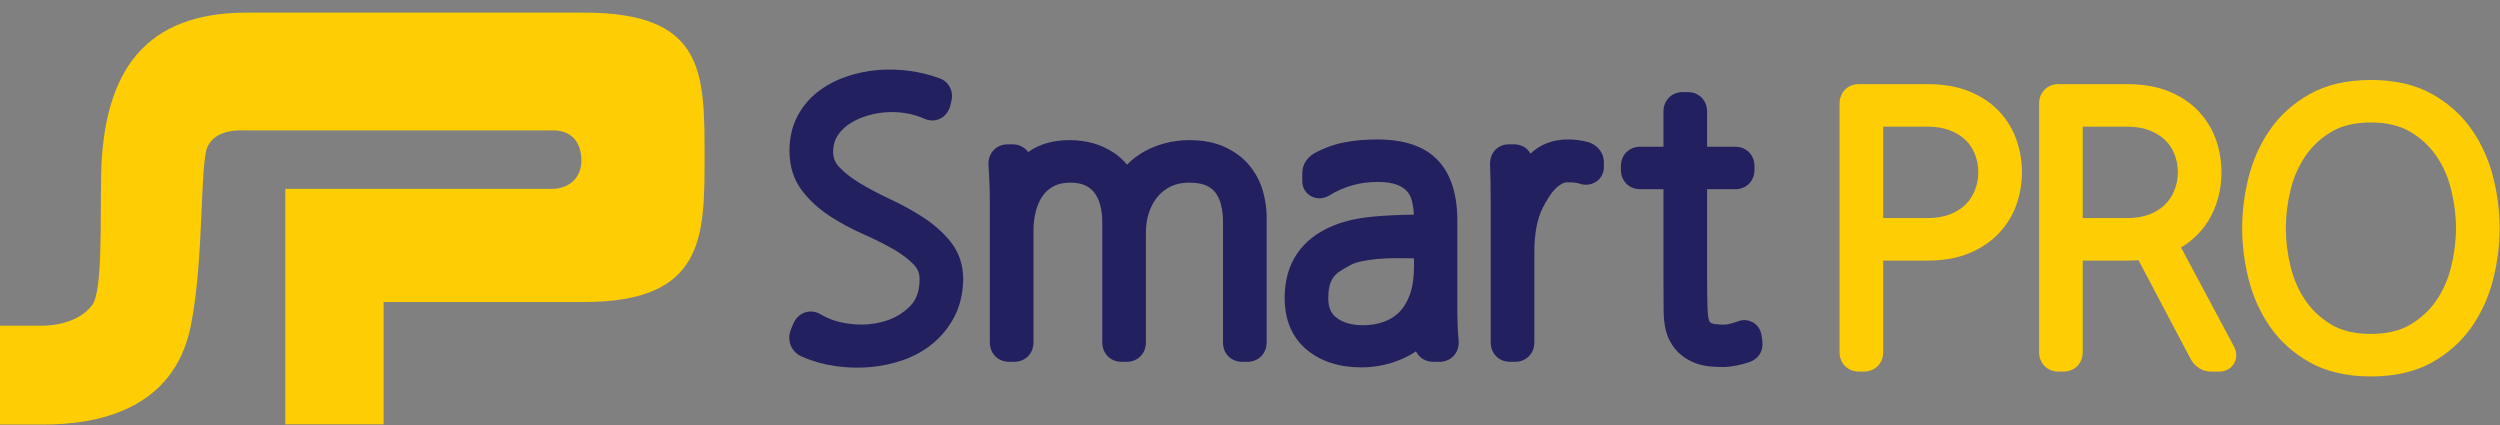 <svg width="194" height="33" viewBox="0 0 194 33" fill="none" xmlns="http://www.w3.org/2000/svg">
<rect x="0" y="0" width="194" height="33" fill="#808080" stroke="none"/>
<g clip-path="url(#clip0_190_3069)">
<path d="M63.113 25.374C63.882 25.842 64.8 26.139 65.865 26.265C66.93 26.39 67.954 26.309 68.939 26.022C69.923 25.735 70.76 25.235 71.449 24.523C72.138 23.812 72.482 22.863 72.482 21.675C72.482 20.919 72.232 20.281 71.731 19.758C71.23 19.237 70.608 18.764 69.865 18.34C69.123 17.919 68.312 17.513 67.436 17.126C66.558 16.739 65.748 16.303 65.006 15.816C64.263 15.331 63.64 14.764 63.14 14.116C62.639 13.468 62.388 12.667 62.388 11.713C62.388 10.885 62.549 10.165 62.871 9.553C63.194 8.941 63.623 8.428 64.16 8.014C64.697 7.6 65.314 7.272 66.013 7.028C66.71 6.785 67.43 6.633 68.174 6.569C68.916 6.506 69.66 6.525 70.402 6.624C71.144 6.722 71.829 6.889 72.456 7.123C72.689 7.195 72.778 7.348 72.724 7.582L72.644 7.933C72.554 8.185 72.403 8.266 72.187 8.176C71.633 7.924 71.033 7.749 70.389 7.65C69.745 7.551 69.1 7.533 68.456 7.595C67.811 7.659 67.189 7.798 66.59 8.014C65.99 8.23 65.462 8.513 65.006 8.865C64.55 9.216 64.187 9.634 63.918 10.12C63.65 10.606 63.515 11.155 63.515 11.767C63.515 12.523 63.766 13.171 64.267 13.711C64.768 14.25 65.395 14.746 66.147 15.196C66.899 15.646 67.709 16.073 68.576 16.478C69.444 16.883 70.255 17.328 71.007 17.815C71.758 18.3 72.38 18.85 72.872 19.462C73.364 20.073 73.611 20.811 73.611 21.675C73.592 22.575 73.409 23.363 73.06 24.038C72.711 24.712 72.25 25.289 71.677 25.765C71.105 26.242 70.442 26.612 69.691 26.872C68.939 27.133 68.16 27.295 67.355 27.359C66.55 27.422 65.745 27.394 64.939 27.278C64.133 27.16 63.39 26.949 62.71 26.643C62.442 26.535 62.335 26.346 62.388 26.076L62.549 25.671C62.674 25.329 62.862 25.23 63.113 25.374Z" fill="white"/>
<path d="M72.076 8.189C72.093 8.198 72.111 8.205 72.13 8.209C72.112 8.203 72.094 8.196 72.076 8.189ZM66.521 28.528C65.941 28.528 65.359 28.486 64.783 28.402C63.876 28.27 63.026 28.027 62.255 27.681C61.521 27.387 61.124 26.663 61.286 25.853L61.344 25.654L61.506 25.249C61.73 24.635 62.135 24.368 62.434 24.259C62.834 24.112 63.276 24.156 63.677 24.386L63.704 24.402C64.33 24.783 65.103 25.03 66.003 25.137C66.911 25.245 67.794 25.176 68.628 24.931C69.43 24.697 70.089 24.305 70.646 23.731C71.125 23.236 71.359 22.564 71.359 21.676C71.359 21.215 71.22 20.858 70.923 20.547C70.501 20.107 69.959 19.697 69.314 19.33C68.611 18.93 67.828 18.539 66.987 18.167C66.056 17.757 65.184 17.286 64.395 16.769C63.549 16.216 62.828 15.558 62.253 14.814C61.597 13.964 61.264 12.921 61.264 11.713C61.264 10.702 61.47 9.797 61.878 9.022C62.276 8.267 62.813 7.625 63.478 7.112C64.111 6.625 64.842 6.235 65.65 5.955C66.433 5.682 67.253 5.508 68.085 5.437C68.906 5.368 69.737 5.388 70.556 5.497C71.379 5.608 72.152 5.796 72.855 6.058C73.591 6.283 74.018 7.024 73.831 7.838L73.713 8.315C73.52 8.862 73.17 9.114 72.91 9.23C72.553 9.389 72.143 9.386 71.758 9.224C71.268 9.003 70.761 8.855 70.223 8.773C69.676 8.689 69.12 8.673 68.569 8.727C68.02 8.78 67.484 8.901 66.977 9.084C66.488 9.26 66.059 9.489 65.699 9.767C65.363 10.025 65.106 10.32 64.911 10.672C64.736 10.989 64.651 11.347 64.651 11.768C64.651 12.235 64.793 12.606 65.099 12.936C65.524 13.393 66.072 13.825 66.73 14.219C67.44 14.645 68.223 15.058 69.058 15.448C69.969 15.873 70.832 16.347 71.623 16.858C72.471 17.407 73.188 18.042 73.756 18.748C74.413 19.565 74.746 20.549 74.746 21.676C74.725 22.771 74.496 23.735 74.069 24.561C73.65 25.37 73.091 26.07 72.403 26.641C71.728 27.203 70.941 27.643 70.065 27.947C69.225 28.238 68.345 28.421 67.449 28.492C67.141 28.516 66.831 28.528 66.521 28.528Z" fill="#22205F"/>
<path d="M78.929 14.331C79.34 13.665 79.869 13.112 80.513 12.671C81.157 12.23 81.99 12.009 83.01 12.009C84.084 12.009 85.019 12.275 85.815 12.806C86.612 13.337 87.1 14.115 87.278 15.141C87.457 14.637 87.716 14.187 88.057 13.791C88.397 13.396 88.791 13.067 89.238 12.806C89.686 12.545 90.169 12.346 90.688 12.212C91.207 12.077 91.736 12.009 92.273 12.009C93.203 12.009 93.981 12.158 94.608 12.455C95.234 12.752 95.736 13.134 96.111 13.602C96.488 14.071 96.756 14.593 96.917 15.168C97.078 15.744 97.158 16.312 97.158 16.869V26.562C97.158 26.814 97.033 26.94 96.783 26.94H96.407C96.156 26.94 96.031 26.822 96.031 26.589V17.247C96.031 16.636 95.964 16.073 95.829 15.56C95.695 15.046 95.48 14.601 95.185 14.224C94.89 13.846 94.505 13.553 94.03 13.346C93.556 13.139 92.97 13.035 92.273 13.035C91.574 13.035 90.948 13.166 90.392 13.427C89.838 13.688 89.363 14.053 88.97 14.52C88.576 14.988 88.276 15.537 88.07 16.168C87.865 16.797 87.771 17.472 87.789 18.192V26.562C87.789 26.814 87.663 26.94 87.413 26.94H87.037C86.786 26.94 86.661 26.814 86.661 26.562V17.247C86.661 16.636 86.59 16.073 86.446 15.56C86.302 15.046 86.084 14.601 85.789 14.224C85.493 13.846 85.117 13.553 84.661 13.346C84.204 13.139 83.672 13.035 83.063 13.035C82.365 13.035 81.766 13.166 81.265 13.427C80.763 13.688 80.352 14.039 80.03 14.48C79.708 14.921 79.466 15.434 79.305 16.018C79.144 16.604 79.063 17.22 79.063 17.868V26.562C79.063 26.814 78.938 26.94 78.688 26.94H78.311C78.061 26.94 77.936 26.814 77.936 26.562V15.762C77.936 15.24 77.926 14.732 77.909 14.237C77.891 13.742 77.864 13.233 77.828 12.712C77.828 12.459 77.953 12.334 78.204 12.334H78.553C78.804 12.334 78.929 12.459 78.929 12.712V14.331Z" fill="white"/>
<path d="M96.788 28.078H96.411C95.539 28.078 94.906 27.452 94.906 26.59V17.249C94.906 16.737 94.851 16.267 94.742 15.85C94.646 15.485 94.502 15.183 94.303 14.928C94.123 14.698 93.888 14.521 93.584 14.389C93.257 14.246 92.816 14.173 92.278 14.173C91.75 14.173 91.278 14.268 90.876 14.458C90.467 14.65 90.128 14.912 89.838 15.256C89.54 15.61 89.308 16.037 89.149 16.523C88.985 17.027 88.909 17.58 88.924 18.165V26.563C88.924 27.44 88.29 28.078 87.418 28.078H87.042C86.17 28.078 85.536 27.44 85.536 26.563V17.249C85.536 16.743 85.478 16.278 85.364 15.868C85.26 15.501 85.107 15.184 84.906 14.928C84.722 14.694 84.491 14.515 84.2 14.382C83.894 14.244 83.513 14.173 83.069 14.173C82.557 14.173 82.126 14.262 81.789 14.437C81.442 14.618 81.165 14.853 80.945 15.154C80.706 15.481 80.523 15.875 80.399 16.324C80.266 16.807 80.199 17.328 80.199 17.869V26.563C80.199 27.44 79.565 28.078 78.692 28.078H78.316C77.444 28.078 76.811 27.44 76.811 26.563V15.764C76.811 15.256 76.802 14.761 76.784 14.279C76.767 13.796 76.741 13.301 76.705 12.791L76.703 12.713C76.703 11.836 77.337 11.199 78.209 11.199H78.558C79.081 11.199 79.519 11.428 79.785 11.801C79.817 11.777 79.85 11.756 79.882 11.734C80.715 11.163 81.769 10.874 83.015 10.874C84.31 10.874 85.464 11.206 86.445 11.861C86.837 12.121 87.174 12.429 87.455 12.78C87.819 12.406 88.228 12.087 88.677 11.825C89.211 11.512 89.795 11.273 90.411 11.113C91.017 10.955 91.646 10.874 92.278 10.874C93.371 10.874 94.319 11.061 95.094 11.428C95.875 11.799 96.514 12.29 96.995 12.89C97.467 13.477 97.808 14.14 98.011 14.862C98.198 15.535 98.294 16.211 98.294 16.871V26.563C98.294 27.44 97.66 28.078 96.788 28.078Z" fill="#22205F"/>
<path d="M110.102 18.922C109.529 18.905 108.961 18.895 108.397 18.895C107.834 18.895 107.3 18.918 106.8 18.963C106.298 19.008 105.837 19.076 105.418 19.166C104.997 19.256 104.642 19.372 104.357 19.516C103.981 19.715 103.641 19.913 103.337 20.11C103.032 20.309 102.776 20.547 102.572 20.826C102.365 21.105 102.208 21.429 102.101 21.797C101.994 22.167 101.94 22.622 101.94 23.161C101.94 24.205 102.298 25.002 103.015 25.55C103.73 26.1 104.652 26.374 105.779 26.374C106.495 26.374 107.162 26.262 107.78 26.037C108.397 25.811 108.934 25.469 109.391 25.011C109.847 24.552 110.204 23.962 110.464 23.242C110.724 22.523 110.854 21.659 110.854 20.651V18.922H110.102ZM102.558 14.197C102.468 14.252 102.383 14.265 102.303 14.238C102.222 14.211 102.182 14.153 102.182 14.063V13.442C102.182 13.208 102.307 13.019 102.558 12.875C103.184 12.533 103.847 12.294 104.545 12.16C105.243 12.024 106.021 11.957 106.881 11.957C108.67 11.957 109.963 12.38 110.76 13.226C111.556 14.072 111.954 15.368 111.954 17.113V23.89C111.954 24.43 111.963 24.912 111.982 25.335C111.999 25.757 112.026 26.166 112.062 26.563C112.062 26.815 111.936 26.941 111.686 26.941H111.23C110.979 26.941 110.854 26.815 110.854 26.563V24.485C110.656 24.953 110.375 25.362 110.008 25.713C109.641 26.063 109.221 26.365 108.746 26.617C108.272 26.869 107.767 27.058 107.229 27.184C106.692 27.31 106.164 27.373 105.646 27.373C104.196 27.373 103.027 27.008 102.141 26.28C101.256 25.55 100.812 24.494 100.812 23.107C100.812 20.894 101.851 19.372 103.927 18.544C104.679 18.238 105.601 18.036 106.692 17.937C107.784 17.838 109.001 17.788 110.344 17.788H110.854V16.979C110.854 16.421 110.796 15.894 110.68 15.399C110.563 14.904 110.357 14.482 110.062 14.13C109.767 13.779 109.364 13.501 108.854 13.294C108.344 13.087 107.686 12.983 106.881 12.983C106.075 12.983 105.314 13.087 104.598 13.294C103.882 13.501 103.202 13.802 102.558 14.197Z" fill="white"/>
<path d="M108.402 20.032C107.879 20.032 107.375 20.053 106.904 20.095C106.449 20.136 106.03 20.197 105.658 20.277C105.332 20.347 105.065 20.433 104.866 20.534C104.544 20.703 104.231 20.886 103.955 21.065C103.762 21.191 103.608 21.334 103.484 21.502C103.357 21.674 103.261 21.876 103.191 22.118C103.114 22.381 103.075 22.732 103.075 23.162C103.075 24.061 103.434 24.441 103.704 24.647C104.222 25.045 104.902 25.238 105.784 25.238C106.366 25.238 106.909 25.147 107.398 24.968C107.863 24.8 108.255 24.55 108.597 24.207C108.932 23.87 109.204 23.416 109.406 22.856C109.62 22.264 109.728 21.522 109.728 20.65V20.049C109.283 20.038 108.841 20.032 108.402 20.032ZM105.65 28.509C103.94 28.509 102.52 28.056 101.431 27.16C100.274 26.208 99.688 24.845 99.688 23.108C99.688 20.43 101.01 18.488 103.515 17.489C104.356 17.146 105.395 16.916 106.595 16.805C107.544 16.72 108.593 16.67 109.72 16.656C109.703 16.307 109.657 15.973 109.584 15.659C109.509 15.341 109.384 15.079 109.203 14.865C109.029 14.657 108.771 14.484 108.436 14.348C108.062 14.197 107.54 14.119 106.885 14.119C106.189 14.119 105.526 14.209 104.916 14.386C104.302 14.562 103.708 14.826 103.151 15.168L103.143 15.173C102.771 15.397 102.351 15.448 101.955 15.319C101.404 15.131 101.056 14.64 101.056 14.063V13.442C101.056 12.8 101.401 12.234 102.002 11.889C102.751 11.48 103.529 11.2 104.336 11.044C105.099 10.896 105.957 10.821 106.885 10.821C108.988 10.821 110.569 11.367 111.585 12.444C112.583 13.506 113.089 15.077 113.089 17.113V23.89C113.089 24.413 113.097 24.878 113.115 25.288C113.132 25.691 113.157 26.081 113.192 26.459L113.196 26.563C113.196 27.441 112.563 28.078 111.69 28.078H111.235C110.617 28.078 110.12 27.759 109.881 27.263C109.689 27.391 109.488 27.511 109.28 27.622C108.722 27.919 108.12 28.143 107.49 28.291C106.874 28.436 106.254 28.509 105.65 28.509Z" fill="#22205F"/>
<path d="M117.939 26.563C117.939 26.815 117.814 26.941 117.563 26.941H117.188C116.936 26.941 116.811 26.815 116.811 26.563V15.601C116.811 14.954 116.808 14.422 116.798 14.008C116.789 13.594 116.776 13.153 116.758 12.685C116.758 12.452 116.875 12.335 117.107 12.335H117.483C117.715 12.335 117.832 12.452 117.832 12.685V15.629C118.279 14.494 118.789 13.599 119.362 12.942C119.935 12.285 120.713 11.957 121.698 11.957C122.11 11.957 122.521 12.01 122.933 12.119C123.04 12.155 123.134 12.213 123.215 12.294C123.295 12.375 123.335 12.488 123.335 12.632V12.955C123.335 13.063 123.291 13.135 123.201 13.172C123.111 13.208 123.022 13.208 122.933 13.172C122.611 13.063 122.181 13.01 121.644 13.01C121.322 13.01 121.013 13.086 120.718 13.239C120.423 13.392 120.154 13.59 119.913 13.833C119.671 14.075 119.447 14.36 119.241 14.683C119.035 15.007 118.852 15.332 118.691 15.655C118.19 16.663 117.939 17.977 117.939 19.598V26.563Z" fill="white"/>
<path d="M117.56 28.077H117.184C116.311 28.077 115.678 27.439 115.678 26.562V15.601C115.678 14.962 115.673 14.44 115.664 14.033C115.656 13.626 115.642 13.19 115.625 12.728C115.624 11.824 116.246 11.198 117.103 11.198H117.479C118.052 11.198 118.52 11.477 118.768 11.921C119.53 11.19 120.513 10.82 121.694 10.82C122.199 10.82 122.71 10.886 123.214 11.018L123.291 11.042C123.562 11.133 123.803 11.284 124.007 11.486C124.218 11.701 124.462 12.066 124.462 12.63V12.955C124.462 13.533 124.135 14.021 123.61 14.228C123.28 14.364 122.902 14.372 122.553 14.243C122.428 14.204 122.154 14.145 121.64 14.145C121.5 14.145 121.367 14.179 121.233 14.249C121.038 14.349 120.867 14.476 120.709 14.635C120.525 14.821 120.35 15.041 120.189 15.295C120.004 15.586 119.838 15.879 119.698 16.163C119.277 17.009 119.065 18.163 119.065 19.597V26.562C119.065 27.439 118.432 28.077 117.56 28.077Z" fill="#22205F"/>
<path d="M130.208 12.523V8.663C130.208 8.41 130.333 8.285 130.584 8.285H130.96C131.211 8.285 131.336 8.41 131.336 8.663V12.523H134.639C134.889 12.523 135.014 12.649 135.014 12.901V13.171C135.014 13.423 134.889 13.549 134.639 13.549H131.336V21.379C131.336 22.369 131.345 23.157 131.363 23.741C131.38 24.326 131.416 24.726 131.47 24.943C131.542 25.285 131.658 25.546 131.82 25.726C131.98 25.905 132.168 26.041 132.383 26.13C132.598 26.22 132.826 26.274 133.068 26.292C133.309 26.31 133.564 26.32 133.832 26.32C134.047 26.32 134.28 26.288 134.531 26.225C134.781 26.162 135.005 26.095 135.202 26.023C135.417 25.932 135.542 25.995 135.578 26.212L135.631 26.589C135.649 26.733 135.631 26.837 135.578 26.9C135.524 26.963 135.434 27.012 135.309 27.048C135.112 27.12 134.852 27.188 134.531 27.251C134.208 27.314 133.922 27.345 133.672 27.345C133.385 27.345 133.094 27.332 132.799 27.305C132.504 27.278 132.222 27.215 131.953 27.116C131.685 27.017 131.43 26.873 131.188 26.684C130.946 26.495 130.745 26.248 130.584 25.942C130.351 25.528 130.231 24.911 130.222 24.092C130.213 23.273 130.208 22.369 130.208 21.379V13.549H127.281C127.031 13.549 126.906 13.423 126.906 13.171V12.901C126.906 12.649 127.031 12.523 127.281 12.523H130.208Z" fill="white"/>
<path d="M135.642 27.07C135.627 27.076 135.613 27.081 135.598 27.086C135.614 27.082 135.628 27.076 135.642 27.07ZM133.678 28.48C133.358 28.48 133.033 28.466 132.704 28.436C132.309 28.399 131.929 28.314 131.57 28.182C131.189 28.041 130.829 27.839 130.499 27.579C130.134 27.295 129.828 26.922 129.592 26.474C129.275 25.911 129.108 25.128 129.097 24.104C129.088 23.281 129.084 22.373 129.084 21.378V14.684H127.287C126.415 14.684 125.781 14.048 125.781 13.17V12.901C125.781 12.024 126.415 11.386 127.287 11.386H129.084V8.661C129.084 7.784 129.717 7.147 130.59 7.147H130.965C131.837 7.147 132.471 7.784 132.471 8.661V11.386H134.644C135.516 11.386 136.149 12.024 136.149 12.901V13.17C136.149 14.048 135.516 14.684 134.644 14.684H132.471V21.378C132.471 22.353 132.481 23.13 132.497 23.705C132.519 24.437 132.567 24.646 132.572 24.667C132.622 24.905 132.67 24.971 132.67 24.971C132.712 25.018 132.763 25.055 132.824 25.081C132.927 25.124 133.035 25.149 133.155 25.158C133.481 25.181 133.792 25.239 134.262 25.122C134.47 25.069 134.657 25.013 134.822 24.953C135.356 24.726 135.801 24.891 136.016 25.011C136.228 25.128 136.598 25.417 136.698 26.026L136.755 26.427C136.83 27.04 136.626 27.423 136.44 27.639C136.254 27.861 135.993 28.026 135.667 28.127C135.422 28.215 135.123 28.292 134.754 28.365C134.35 28.442 133.999 28.48 133.678 28.48Z" fill="#22205F"/>
<path d="M154.641 13.363C154.641 12.715 154.524 12.103 154.292 11.527C154.059 10.95 153.728 10.456 153.299 10.041C152.869 9.628 152.341 9.3 151.714 9.056C151.088 8.813 150.372 8.692 149.566 8.692H145.003V18.06H149.566C150.372 18.06 151.088 17.939 151.714 17.696C152.341 17.453 152.869 17.12 153.299 16.697C153.728 16.274 154.059 15.775 154.292 15.198C154.524 14.622 154.641 14.01 154.641 13.363ZM155.769 13.363C155.769 14.1 155.647 14.812 155.406 15.495C155.165 16.18 154.793 16.787 154.292 17.318C153.791 17.849 153.151 18.276 152.373 18.6C151.594 18.924 150.658 19.086 149.566 19.086H145.003V27.321C145.003 27.573 144.877 27.699 144.627 27.699H144.251C144 27.699 143.875 27.573 143.875 27.321V8.044C143.875 7.792 144 7.666 144.251 7.666H149.566C150.658 7.666 151.594 7.824 152.373 8.138C153.151 8.453 153.791 8.876 154.292 9.407C154.793 9.938 155.165 10.546 155.406 11.229C155.647 11.914 155.769 12.625 155.769 13.363Z" fill="white"/>
<path d="M146.138 16.924H149.571C150.234 16.924 150.82 16.826 151.312 16.635C151.793 16.448 152.196 16.196 152.512 15.886C152.833 15.569 153.075 15.205 153.25 14.77C153.429 14.326 153.516 13.865 153.516 13.362C153.516 12.859 153.429 12.397 153.249 11.952C153.076 11.524 152.838 11.166 152.522 10.861C152.204 10.555 151.797 10.304 151.312 10.116C150.82 9.925 150.234 9.828 149.571 9.828H146.138V16.924ZM144.632 28.835H144.256C143.384 28.835 142.75 28.198 142.75 27.32V8.043C142.75 7.166 143.384 6.529 144.256 6.529H149.571C150.803 6.529 151.89 6.715 152.8 7.084C153.725 7.459 154.504 7.977 155.117 8.624C155.726 9.271 156.184 10.02 156.477 10.848C156.76 11.653 156.903 12.498 156.903 13.362C156.903 14.226 156.76 15.073 156.477 15.875C156.184 16.705 155.726 17.453 155.117 18.099C154.507 18.745 153.731 19.267 152.809 19.65C151.897 20.03 150.807 20.222 149.571 20.222H146.138V27.32C146.138 28.198 145.504 28.835 144.632 28.835Z" fill="#FECD03"/>
<path d="M170.125 13.363C170.125 12.715 170.009 12.103 169.777 11.527C169.544 10.95 169.212 10.456 168.783 10.041C168.354 9.628 167.825 9.3 167.199 9.056C166.573 8.813 165.856 8.692 165.051 8.692H160.487V18.06H165.051C165.856 18.06 166.573 17.939 167.199 17.696C167.825 17.453 168.354 17.12 168.783 16.697C169.212 16.274 169.544 15.775 169.777 15.198C170.009 14.622 170.125 14.01 170.125 13.363ZM171.253 13.363C171.253 13.939 171.182 14.497 171.038 15.036C170.895 15.576 170.68 16.081 170.394 16.548C170.107 17.016 169.736 17.435 169.279 17.803C168.824 18.173 168.29 18.465 167.682 18.681L172.3 27.321C172.461 27.573 172.425 27.699 172.193 27.699H171.575C171.325 27.699 171.127 27.573 170.985 27.321L166.582 18.978C166.349 19.014 166.103 19.041 165.843 19.059C165.583 19.077 165.32 19.086 165.051 19.086H160.487V27.321C160.487 27.573 160.361 27.699 160.111 27.699H159.735C159.484 27.699 159.359 27.573 159.359 27.321V8.044C159.359 7.792 159.484 7.666 159.735 7.666H165.051C166.142 7.666 167.078 7.824 167.857 8.138C168.635 8.453 169.276 8.876 169.777 9.407C170.278 9.938 170.649 10.546 170.89 11.229C171.132 11.914 171.253 12.625 171.253 13.363Z" fill="white"/>
<path d="M161.622 16.924H165.057C165.718 16.924 166.304 16.826 166.797 16.635C167.277 16.448 167.681 16.196 167.996 15.886C168.318 15.569 168.559 15.205 168.734 14.77C168.914 14.326 169 13.865 169 13.362C169 12.859 168.914 12.397 168.734 11.952C168.56 11.524 168.322 11.166 168.006 10.861C167.688 10.555 167.281 10.304 166.796 10.116C166.304 9.925 165.718 9.828 165.057 9.828H161.622V16.924ZM172.198 28.835H171.58C170.923 28.835 170.35 28.488 170.008 27.883L165.947 20.19C165.94 20.191 165.933 20.192 165.924 20.192C165.642 20.213 165.352 20.222 165.057 20.222H161.622V27.32C161.622 28.198 160.989 28.835 160.116 28.835H159.74C158.868 28.835 158.234 28.198 158.234 27.32V8.043C158.234 7.166 158.868 6.529 159.74 6.529H165.057C166.288 6.529 167.374 6.715 168.284 7.084C169.21 7.459 169.989 7.977 170.601 8.624C171.211 9.271 171.668 10.02 171.961 10.848C172.244 11.652 172.388 12.497 172.388 13.362C172.388 14.033 172.303 14.694 172.135 15.329C171.964 15.974 171.703 16.585 171.361 17.143C171.008 17.721 170.548 18.241 169.991 18.689C169.76 18.877 169.513 19.048 169.249 19.203L173.283 26.751C173.682 27.408 173.517 27.921 173.382 28.171C173.273 28.37 172.94 28.835 172.198 28.835Z" fill="#FECD03"/>
<path d="M191.717 17.709C191.717 16.647 191.583 15.562 191.314 14.456C191.046 13.348 190.603 12.345 189.985 11.445C189.368 10.545 188.567 9.807 187.583 9.231C186.598 8.655 185.399 8.367 183.985 8.367C182.553 8.367 181.349 8.655 180.374 9.231C179.399 9.807 178.602 10.545 177.985 11.445C177.367 12.345 176.924 13.348 176.656 14.456C176.388 15.562 176.253 16.647 176.253 17.709C176.253 18.771 176.388 19.855 176.656 20.962C176.924 22.069 177.367 23.072 177.985 23.972C178.602 24.872 179.399 25.61 180.374 26.186C181.349 26.762 182.553 27.05 183.985 27.05C185.399 27.05 186.598 26.762 187.583 26.186C188.567 25.61 189.368 24.872 189.985 23.972C190.603 23.072 191.046 22.069 191.314 20.962C191.583 19.855 191.717 18.771 191.717 17.709ZM192.845 17.709C192.845 18.915 192.693 20.13 192.389 21.353C192.084 22.578 191.587 23.689 190.898 24.688C190.209 25.687 189.301 26.501 188.174 27.131C187.046 27.761 185.649 28.076 183.985 28.076C182.32 28.076 180.924 27.761 179.797 27.131C178.669 26.501 177.761 25.687 177.072 24.688C176.382 23.689 175.886 22.578 175.582 21.353C175.277 20.13 175.125 18.915 175.125 17.709C175.125 16.503 175.277 15.288 175.582 14.064C175.886 12.84 176.382 11.728 177.072 10.729C177.761 9.731 178.669 8.916 179.797 8.286C180.924 7.656 182.32 7.341 183.985 7.341C185.649 7.341 187.046 7.656 188.174 8.286C189.301 8.916 190.209 9.731 190.898 10.729C191.587 11.728 192.084 12.84 192.389 14.064C192.693 15.288 192.845 16.503 192.845 17.709Z" fill="white"/>
<path d="M183.982 9.504C182.76 9.504 181.738 9.742 180.943 10.212C180.116 10.7 179.433 11.332 178.911 12.091C178.376 12.872 177.985 13.759 177.751 14.725C177.504 15.738 177.38 16.742 177.38 17.709C177.38 18.676 177.504 19.681 177.751 20.694C177.985 21.66 178.376 22.547 178.911 23.328C179.44 24.096 180.104 24.711 180.943 25.208C181.738 25.676 182.762 25.914 183.982 25.914C185.187 25.914 186.206 25.675 187.012 25.205C187.848 24.715 188.534 24.084 189.051 23.328C189.588 22.547 189.979 21.66 190.213 20.694C190.459 19.681 190.585 18.677 190.585 17.709C190.585 16.741 190.459 15.737 190.213 14.726C189.979 13.759 189.588 12.872 189.051 12.09C188.533 11.334 187.847 10.703 187.011 10.214C186.207 9.743 185.188 9.504 183.982 9.504ZM183.982 29.213C182.132 29.213 180.539 28.846 179.245 28.125C177.97 27.412 176.925 26.473 176.141 25.335C175.375 24.228 174.817 22.98 174.483 21.629C174.157 20.323 173.992 19.005 173.992 17.709C173.992 16.415 174.157 15.096 174.483 13.788C174.818 12.437 175.375 11.19 176.141 10.082C176.925 8.945 177.97 8.006 179.245 7.293C180.539 6.571 182.132 6.206 183.982 6.206C185.832 6.206 187.426 6.571 188.719 7.293C189.994 8.006 191.038 8.944 191.824 10.082C192.588 11.19 193.145 12.436 193.481 13.788C193.807 15.097 193.972 16.416 193.972 17.709C193.972 19.003 193.807 20.322 193.481 21.63C193.145 22.981 192.588 24.228 191.824 25.335C191.038 26.474 189.994 27.412 188.72 28.125C187.426 28.846 185.832 29.213 183.982 29.213Z" fill="#FECD03"/>
<path d="M19.137 10.117C18.613 10.117 16.788 9.979 16.11 11.371C15.504 12.616 15.851 20.035 14.814 25.252C13.495 31.922 7.378 32.946 3.343 32.946H0V25.273C0 25.273 3.215 25.276 3.345 25.273C4.002 25.263 6.078 25.116 7.161 23.664C7.983 22.534 7.767 17.022 7.853 13.371C8.069 5.501 11.268 0.98 19.137 0.98H45.323C54.675 0.98 54.675 5.586 54.675 12.159C54.675 18.397 54.675 23.435 45.323 23.435H29.768V32.928H22.139V14.655H42.842C44.237 14.655 45.115 13.71 45.115 12.487C45.115 11.04 44.351 10.117 42.913 10.117H19.137Z" fill="#FECD03"/>
</g>
<defs>
<clipPath id="clip0_190_3069">
<rect width="194" height="32" fill="white" transform="translate(0 0.98)"/>
</clipPath>
</defs>
</svg>
